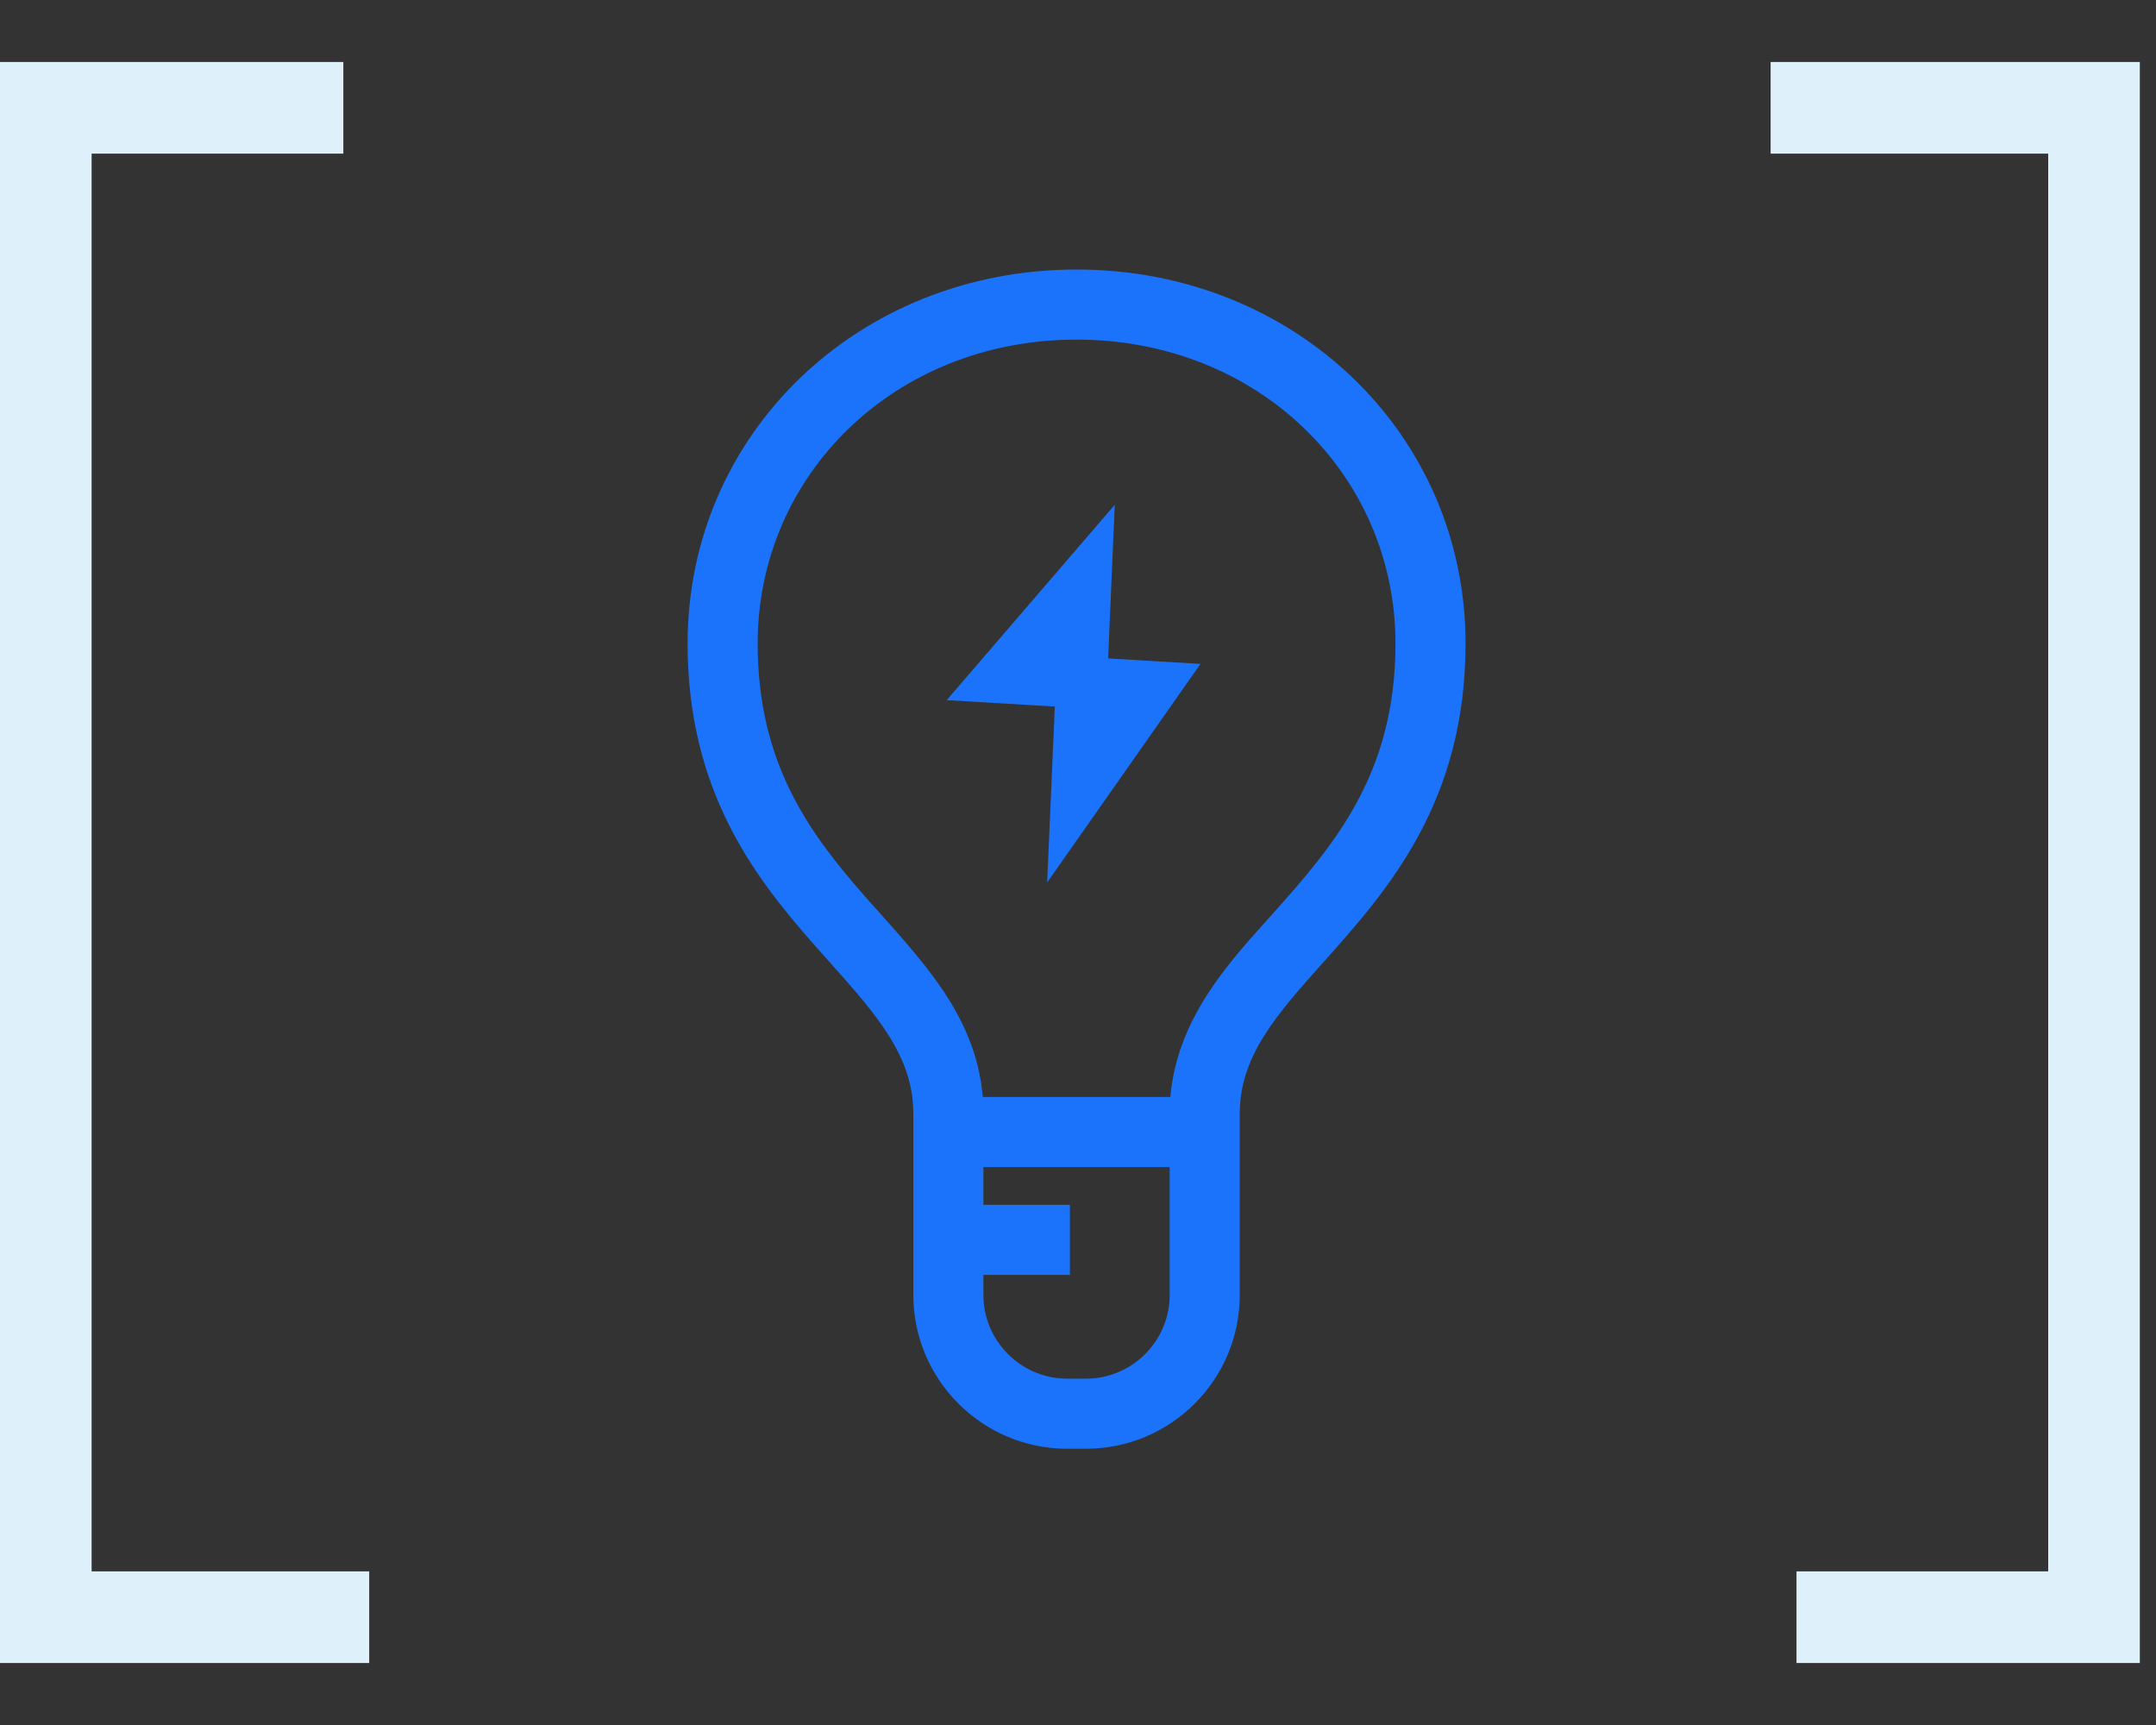<svg width="40" height="32" viewBox="0 0 40 32" fill="none" xmlns="http://www.w3.org/2000/svg">
    <rect x="0" y="0" width="40" height="32" fill="#333333" stroke="none"/>
    <path fill-rule="evenodd" clip-rule="evenodd" d="M0 1.15H6.37V2.85H1.7V29.15H6.85V30.85H0V1.15Z" fill="#DEF0FA"/>
    <path d="M20.682 9.364L17.564 12.988L19.57 13.107L19.428 16.37L22.272 12.316L20.559 12.214L20.682 9.364Z" fill="#1C73FB"/>
    <path fill-rule="evenodd" clip-rule="evenodd" d="M19.973 6.3C16.595 6.3 14.057 8.813 14.057 11.938C14.057 14.171 15.025 15.466 16.059 16.642C16.146 16.741 16.238 16.843 16.331 16.947L16.331 16.947C16.718 17.38 17.14 17.854 17.462 18.324C17.846 18.884 18.167 19.547 18.233 20.35H21.714C21.832 18.933 22.756 17.905 23.477 17.102L23.593 16.973C24.742 15.685 25.89 14.374 25.89 11.938C25.89 8.813 23.349 6.3 19.973 6.3ZM18.245 22.35V21.65H21.701V24.023C21.701 24.877 21.004 25.575 20.149 25.575H19.798C18.944 25.575 18.245 24.877 18.245 24.023V23.65H19.85V22.35H18.245ZM24.562 17.839C23.69 18.815 23.001 19.586 23.001 20.655V24.023C23.001 25.595 21.722 26.875 20.149 26.875H19.798C18.226 26.875 16.945 25.595 16.945 24.023V20.655C16.945 19.589 16.254 18.814 15.391 17.847L15.391 17.846L15.39 17.846C15.29 17.734 15.187 17.619 15.083 17.5C13.978 16.243 12.757 14.647 12.757 11.938C12.757 8.047 15.925 5 19.973 5C24.018 5 27.19 8.047 27.19 11.938C27.19 14.895 25.734 16.526 24.564 17.837L24.562 17.839Z" fill="#1C73FB"/>
    <path fill-rule="evenodd" clip-rule="evenodd" d="M39.7 30.85L33.33 30.85L33.33 29.15L38 29.15L38 2.85L32.85 2.85L32.85 1.15L39.7 1.15L39.7 30.85Z" fill="#DEF0FA"/>
</svg>